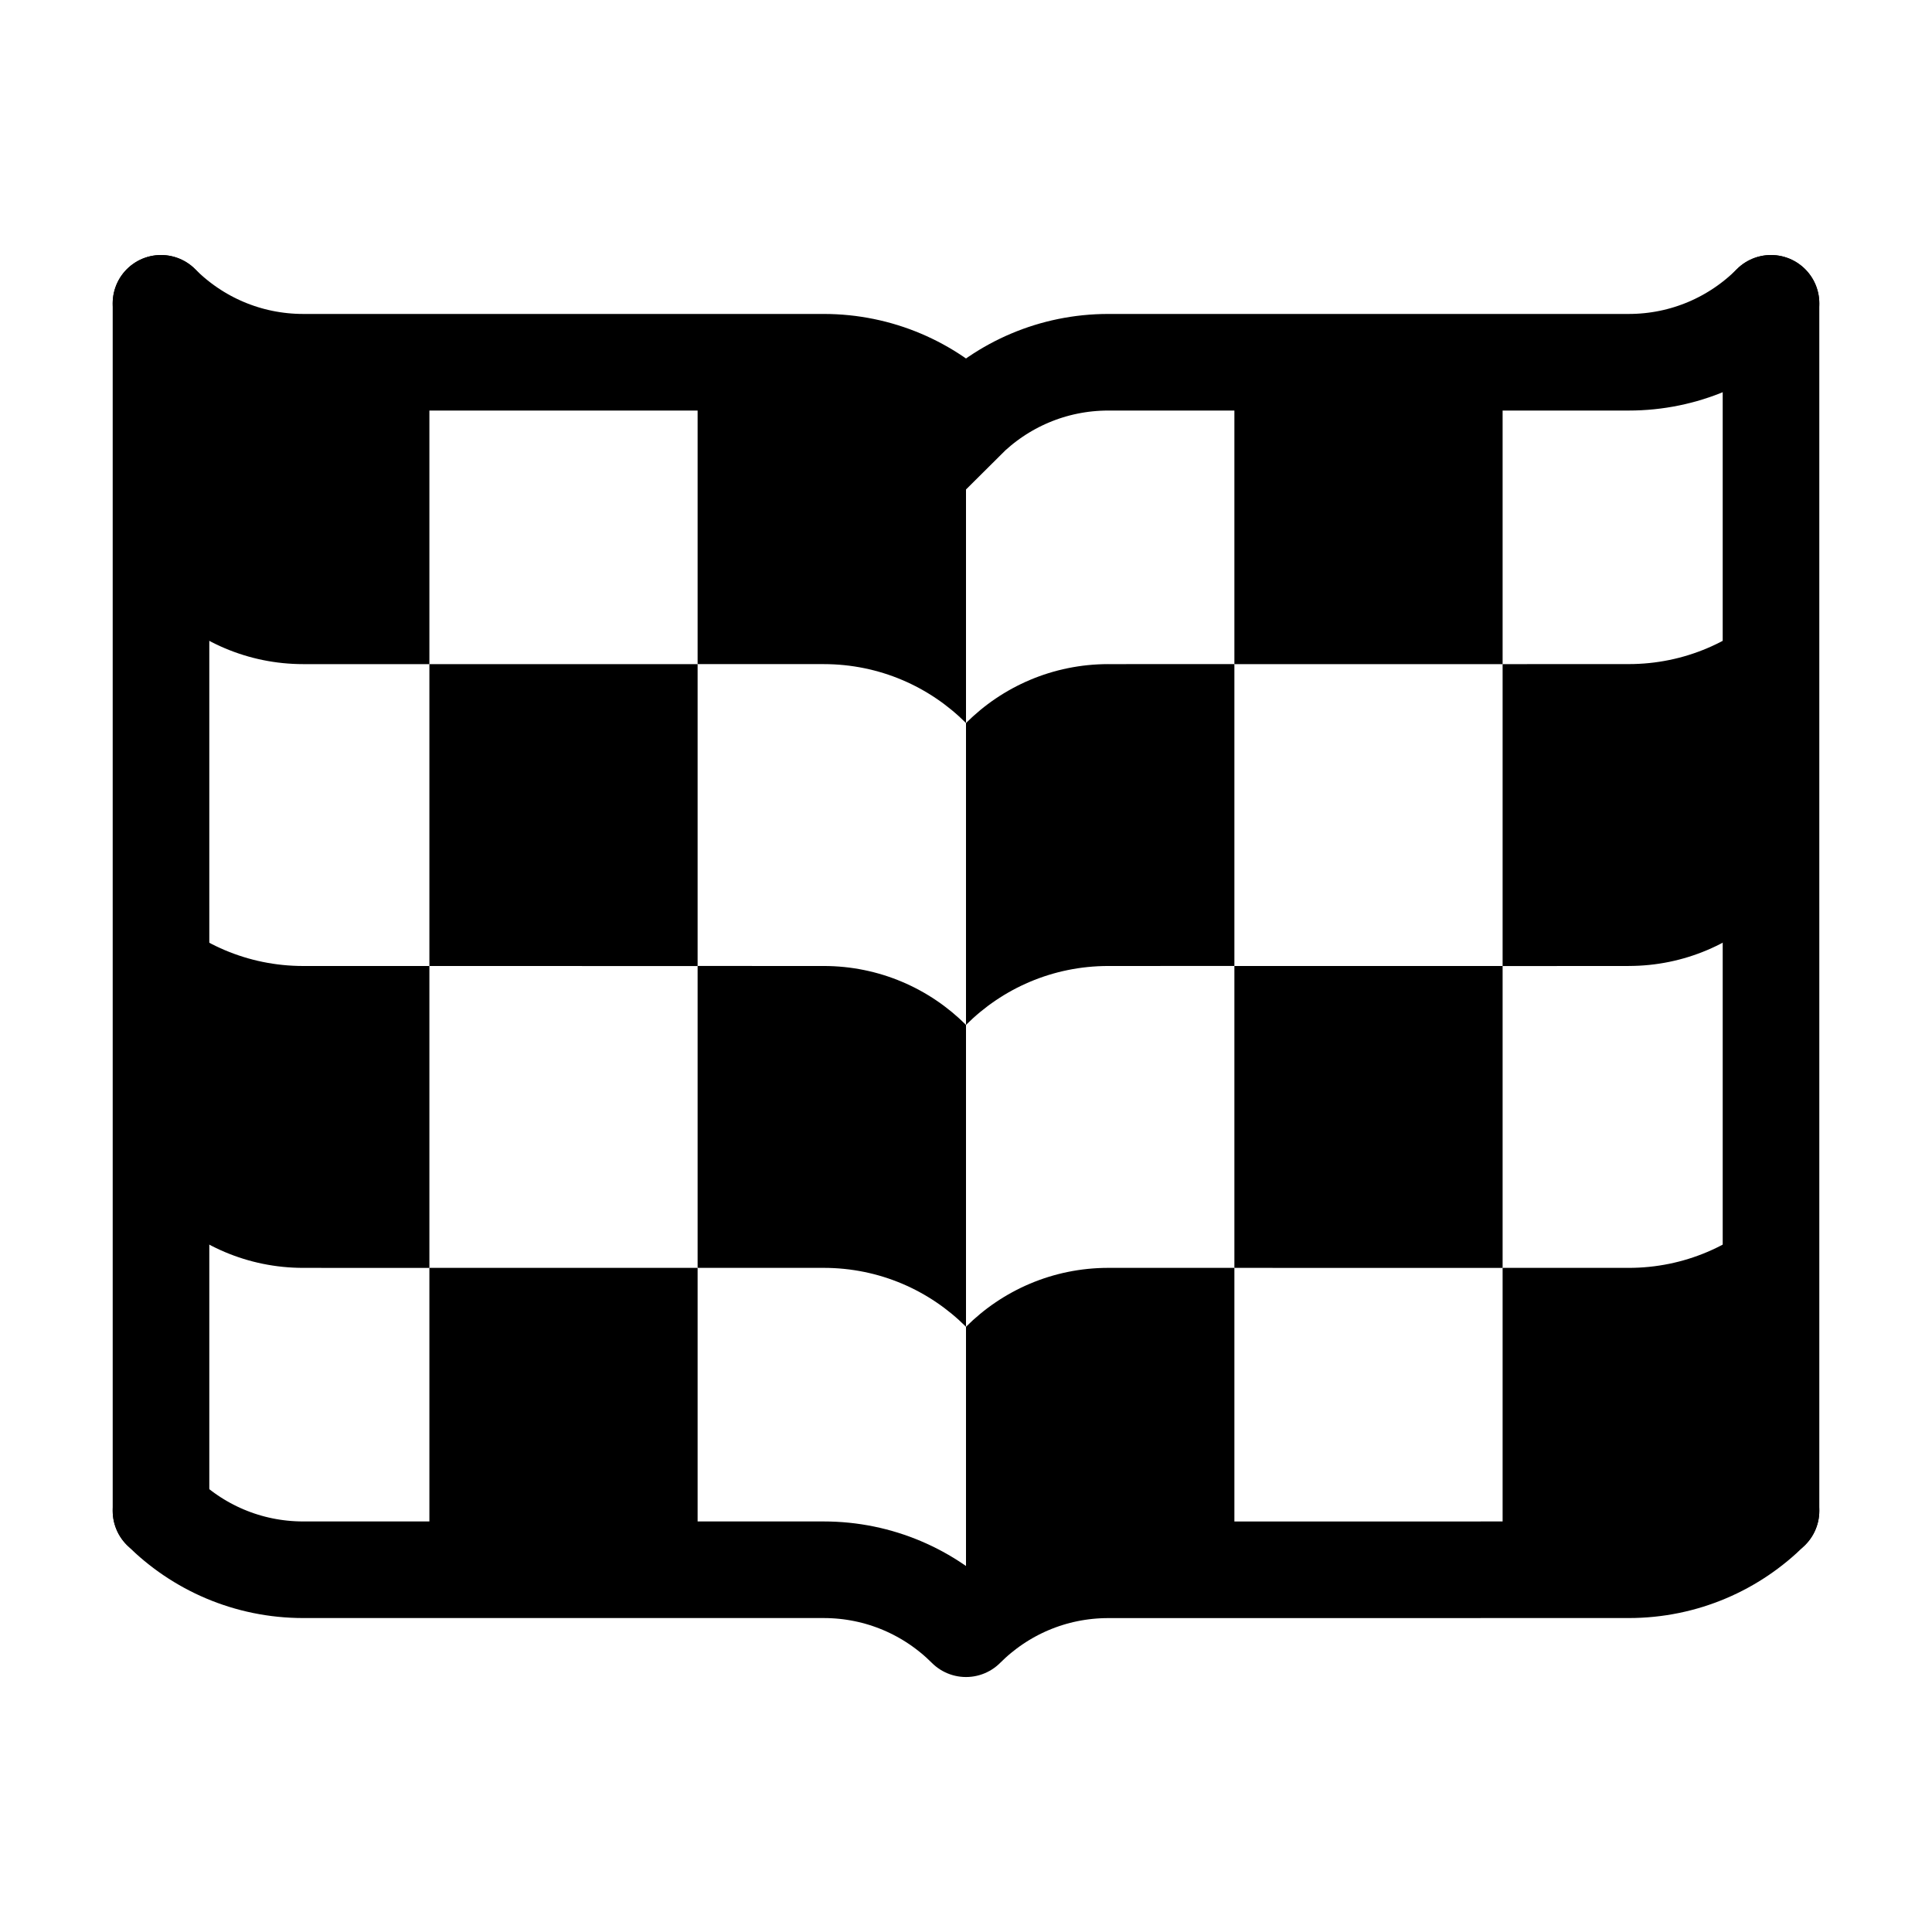 <?xml version="1.0" encoding="UTF-8" standalone="no"?>
<svg
   xmlns:dc="http://purl.org/dc/elements/1.1/"
   xmlns:cc="http://creativecommons.org/ns#"
   xmlns:rdf="http://www.w3.org/1999/02/22-rdf-syntax-ns#"
   xmlns:svg="http://www.w3.org/2000/svg"
   xmlns="http://www.w3.org/2000/svg"
   xmlns:sodipodi="http://sodipodi.sourceforge.net/DTD/sodipodi-0.dtd"
   xmlns:inkscape="http://www.inkscape.org/namespaces/inkscape"
   width="12pt"
   height="12pt"
   viewBox="0 0 12 12"
   version="1.1"
   id="svg11"
   sodipodi:docname="Annefrank_symbol_(fixed_width).svg"
   inkscape:version="0.92.5 (2060ec1f9f, 2020-04-08)">
  <defs
     id="defs15" />
  <sodipodi:namedview
     pagecolor="#ffffff"
     bordercolor="#666666"
     borderopacity="1"
     objecttolerance="10"
     gridtolerance="10"
     guidetolerance="10"
     inkscape:pageopacity="0"
     inkscape:pageshadow="2"
     inkscape:window-width="1920"
     inkscape:window-height="1009"
     id="namedview13"
     showgrid="false"
     inkscape:zoom="41.7193"
     inkscape:cx="9.9338965"
     inkscape:cy="8"
     inkscape:window-x="0"
     inkscape:window-y="0"
     inkscape:window-maximized="1"
     inkscape:current-layer="svg11"
     inkscape:snap-center="true"
     inkscape:snap-object-midpoints="true"
     inkscape:snap-midpoints="true"
     inkscape:snap-smooth-nodes="true" />
  <g
     id="g1172">
    <path
       sodipodi:nodetypes="cc"
       style="fill:none;stroke:#000000;stroke-width:0.6;stroke-linecap:round;stroke-linejoin:round;stroke-miterlimit:10;stroke-dasharray:none;stroke-opacity:1"
       d="m 1,1.884 3.009e-5,7.5"
       id="path8-3"
       inkscape:connector-curvature="0" />
    <path
       sodipodi:nodetypes="ccccccc"
       style="fill:none;stroke:#000000;stroke-width:0.6;stroke-linecap:round;stroke-linejoin:miter;stroke-miterlimit:10;stroke-dasharray:none;stroke-opacity:1"
       d="M 11,1.884 C 10.774,2.11 10.462,2.25 10.116,2.25 L 6.884,2.25 C 6.539,2.25 6.226,2.39 6,2.616 5.774,2.39 5.461,2.25 5.116,2.25 L 1.884,2.25 C 1.538,2.25 1.226,2.11 1,1.884"
       id="path8-5-9"
       inkscape:connector-curvature="0" />
    <path
       sodipodi:nodetypes="ccccccc"
       style="fill:none;stroke:#000000;stroke-width:0.6;stroke-linecap:round;stroke-linejoin:round;stroke-miterlimit:10;stroke-dasharray:none;stroke-opacity:1"
       d="M 11,9.384 C 10.774,9.61 10.462,9.75 10.116,9.75 l -3.232,2.772e-4 c -0.346,0 -0.658,0.14 -0.884,0.366 C 5.774,9.89 5.461,9.75 5.116,9.75 L 1.884,9.75 c -0.346,0 -0.658,-0.14 -0.884,-0.366"
       id="path8-5-9-7"
       inkscape:connector-curvature="0" />
    <path
       sodipodi:nodetypes="cc"
       style="fill:none;stroke:#000000;stroke-width:0.6;stroke-linecap:round;stroke-linejoin:round;stroke-miterlimit:10;stroke-dasharray:none;stroke-opacity:1"
       d="m 11,1.884 3e-5,7.5"
       id="path8-3-0"
       inkscape:connector-curvature="0" />
    <path
       sodipodi:nodetypes="ccccc"
       style="fill:#000000;fill-opacity:1;stroke:none;stroke-width:0.6;stroke-linecap:round;stroke-linejoin:round;stroke-miterlimit:10;stroke-dasharray:none;stroke-opacity:1"
       d="m 2.667,6 1.666,2.772e-4 V 4.125 L 2.667,4.125 Z"
       id="path8-3-7-2-3"
       inkscape:connector-curvature="0" />
    <path
       sodipodi:nodetypes="ccccc"
       style="fill:#000000;fill-opacity:1;stroke:none;stroke-width:0.6;stroke-linecap:round;stroke-linejoin:round;stroke-miterlimit:10;stroke-dasharray:none;stroke-opacity:1"
       d="m 7.667,7.875 1.666,2.772e-4 V 6 L 7.667,6 Z"
       id="path8-3-7-2-8"
       inkscape:connector-curvature="0" />
    <path
       sodipodi:nodetypes="ccccc"
       style="fill:#000000;fill-opacity:1;stroke:none;stroke-width:0.6;stroke-linecap:round;stroke-linejoin:round;stroke-miterlimit:10;stroke-dasharray:none;stroke-opacity:1"
       d="m 2.667,9.75 1.666,2.772e-4 V 7.875 L 2.667,7.875 Z"
       id="path8-3-7-2-2"
       inkscape:connector-curvature="0" />
    <path
       sodipodi:nodetypes="ccccc"
       style="fill:#000000;fill-opacity:1;stroke:none;stroke-width:0.6;stroke-linecap:round;stroke-linejoin:round;stroke-miterlimit:10;stroke-dasharray:none;stroke-opacity:1"
       d="m 7.667,4.125 1.666,2.772e-4 V 2.25 L 7.667,2.25 Z"
       id="path8-3-7-2-02"
       inkscape:connector-curvature="0" />
    <path
       sodipodi:nodetypes="ccccccc"
       style="fill:#000000;fill-opacity:1;stroke:none;stroke-width:0.6;stroke-linecap:round;stroke-linejoin:round;stroke-miterlimit:10;stroke-dasharray:none;stroke-opacity:1"
       d="m 1.884,4.125 0.783,2.772e-4 V 2.25 L 1.884,2.25 c -0.346,0 -0.658,-0.14 -0.884,-0.366 l 7e-6,1.875 c 0.226,0.226 0.539,0.366 0.884,0.366 z"
       id="path8-3-7-3"
       inkscape:connector-curvature="0" />
    <path
       sodipodi:nodetypes="ccccccc"
       style="fill:#000000;fill-opacity:1;stroke:none;stroke-width:0.6;stroke-linecap:round;stroke-linejoin:round;stroke-miterlimit:10;stroke-dasharray:none;stroke-opacity:1"
       d="m 1.884,7.875 0.783,2.772e-4 V 6 L 1.884,6 c -0.346,0 -0.658,-0.14 -0.884,-0.366 l 7e-6,1.875 C 1.226,7.735 1.538,7.875 1.884,7.875 Z"
       id="path8-3-7-3-9"
       inkscape:connector-curvature="0" />
    <path
       sodipodi:nodetypes="ccccccc"
       style="fill:#000000;fill-opacity:1;stroke:none;stroke-width:0.6;stroke-linecap:round;stroke-linejoin:round;stroke-miterlimit:10;stroke-dasharray:none;stroke-opacity:1"
       d="m 10.116,6 -0.783,2.772e-4 V 4.125 l 0.783,-2.153e-4 c 0.346,0 0.658,-0.14 0.884,-0.366 l -7e-6,1.875 c -0.226,0.226 -0.539,0.366 -0.884,0.366 z"
       id="path8-3-7-3-4"
       inkscape:connector-curvature="0" />
    <path
       sodipodi:nodetypes="ccccccc"
       style="fill:#000000;fill-opacity:1;stroke:none;stroke-width:0.6;stroke-linecap:round;stroke-linejoin:round;stroke-miterlimit:10;stroke-dasharray:none;stroke-opacity:1"
       d="M 10.116,9.75 9.333,9.75 V 7.875 L 10.116,7.875 c 0.346,0 0.658,-0.14 0.884,-0.366 l -7e-6,1.875 c -0.226,0.226 -0.539,0.366 -0.884,0.366 z"
       id="path8-3-7-3-7"
       inkscape:connector-curvature="0" />
    <path
       sodipodi:nodetypes="ccccccc"
       style="fill:#000000;fill-opacity:1;stroke:none;stroke-width:0.6;stroke-linecap:round;stroke-linejoin:round;stroke-miterlimit:10;stroke-dasharray:none;stroke-opacity:1"
       d="m 6.884,7.875 0.783,-2.77e-4 v 1.875 l -0.783,2.15e-4 c -0.346,0 -0.658,0.14 -0.884,0.366 l 7e-6,-1.875 c 0.226,-0.226 0.539,-0.366 0.884,-0.366 z"
       id="path8-3-7-3-8"
       inkscape:connector-curvature="0" />
    <path
       sodipodi:nodetypes="ccccccc"
       style="fill:#000000;fill-opacity:1;stroke:none;stroke-width:0.6;stroke-linecap:round;stroke-linejoin:round;stroke-miterlimit:10;stroke-dasharray:none;stroke-opacity:1"
       d="m 6.884,4.125 0.783,-2.77e-4 v 1.875 l -0.783,2.15e-4 c -0.346,0 -0.658,0.14 -0.884,0.366 l 7e-6,-1.875 c 0.226,-0.226 0.539,-0.366 0.884,-0.366 z"
       id="path8-3-7-3-8-4"
       inkscape:connector-curvature="0" />
    <path
       sodipodi:nodetypes="ccccccc"
       style="fill:#000000;fill-opacity:1;stroke:none;stroke-width:0.6;stroke-linecap:round;stroke-linejoin:round;stroke-miterlimit:10;stroke-dasharray:none;stroke-opacity:1"
       d="m 5.116,2.25 -0.783,-2.77e-4 v 1.875 l 0.783,2.15e-4 c 0.346,0 0.658,0.14 0.884,0.366 l -7e-6,-1.875 C 5.774,2.39 5.461,2.25 5.116,2.25 Z"
       id="path8-3-7-3-8-5"
       inkscape:connector-curvature="0" />
    <path
       sodipodi:nodetypes="ccccccc"
       style="fill:#000000;fill-opacity:1;stroke:none;stroke-width:0.6;stroke-linecap:round;stroke-linejoin:round;stroke-miterlimit:10;stroke-dasharray:none;stroke-opacity:1"
       d="m 5.116,6 -0.783,-2.77e-4 v 1.875 l 0.783,2.15e-4 c 0.346,0 0.658,0.14 0.884,0.366 l -7e-6,-1.875 c -0.226,-0.226 -0.539,-0.366 -0.884,-0.366 z"
       id="path8-3-7-3-8-0"
       inkscape:connector-curvature="0" />
  </g>
</svg>

